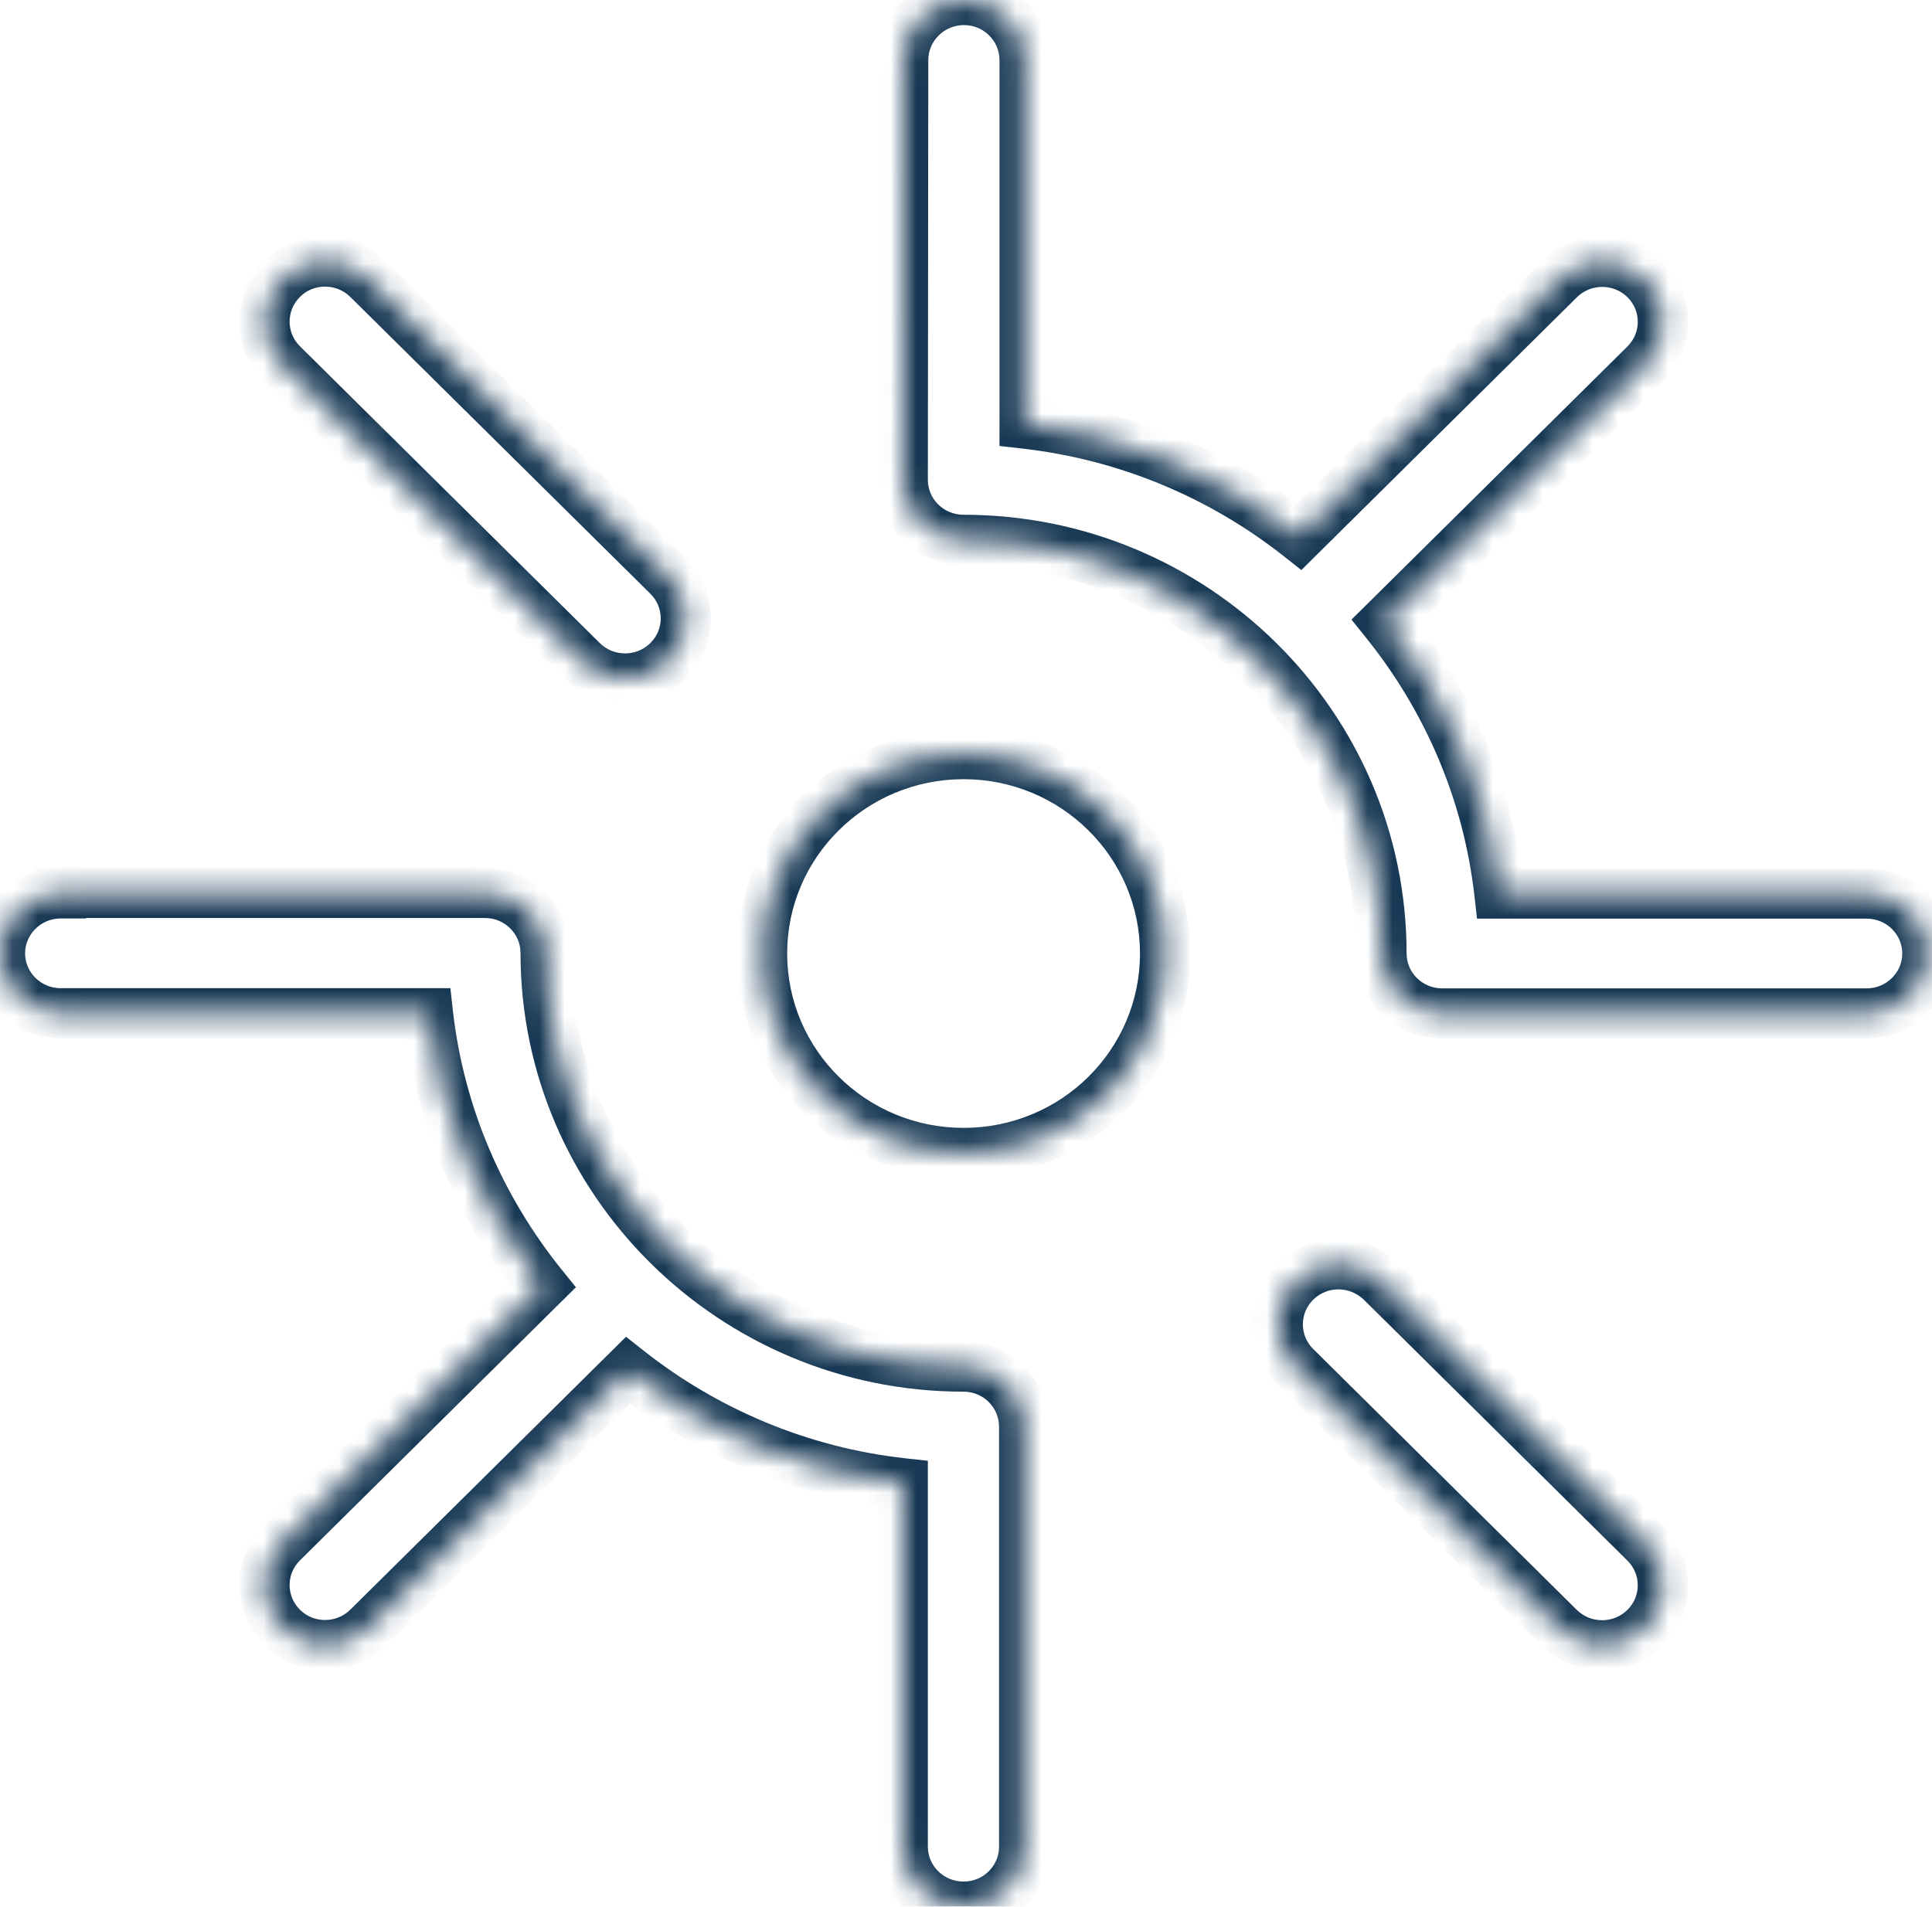 <svg xmlns="http://www.w3.org/2000/svg" width="77" height="76" viewBox="0 0 77 76" fill="none"><mask id="path-1-inside-1_43091_4459" fill="white"><path d="M19.331 35.593C20.664 35.593 21.745 36.664 21.745 37.983C21.745 47.081 29.222 54.473 38.403 54.473C39.736 54.473 40.817 55.544 40.817 56.871V73.61C40.817 74.929 39.745 76 38.403 76C37.062 76 35.981 74.929 35.98 73.61V59.124C31.87 58.67 28.106 57.051 25.025 54.618L14.667 64.872C14.191 65.343 13.568 65.575 12.954 65.575C12.34 65.575 11.716 65.343 11.249 64.872C10.306 63.938 10.306 62.423 11.249 61.489L21.607 51.235C19.15 48.186 17.514 44.467 17.056 40.39H2.423C1.082 40.39 0 39.319 0 38C4.03076e-05 36.681 1.09 35.61 2.423 35.61V35.593H19.331ZM53.348 50.395C53.971 50.396 54.585 50.635 55.06 51.098L65.565 61.497C66.509 62.431 66.509 63.947 65.565 64.881C65.09 65.352 64.475 65.583 63.852 65.583C63.23 65.583 62.615 65.352 62.139 64.881L51.634 54.481C50.691 53.548 50.691 52.031 51.634 51.098C52.11 50.627 52.725 50.395 53.348 50.395ZM38.403 30.059C42.834 30.059 46.434 33.614 46.434 38.009C46.433 42.403 42.842 45.958 38.403 45.958C33.964 45.958 30.372 42.395 30.372 38.009C30.372 33.614 33.973 30.059 38.403 30.059ZM38.42 0C39.752 0 40.835 1.071 40.835 2.398V16.884C44.945 17.346 48.709 18.957 51.79 21.39L62.148 11.136C63.091 10.202 64.623 10.202 65.566 11.136C66.51 12.069 66.509 13.586 65.566 14.52L55.208 24.773C57.666 27.823 59.301 31.541 59.76 35.618H74.393C75.734 35.618 76.815 36.69 76.815 38.009C76.815 39.328 75.725 40.398 74.393 40.398H57.483C56.142 40.398 55.061 39.328 55.06 38.009C55.06 28.912 47.584 21.519 38.403 21.519C37.062 21.519 35.981 20.448 35.98 19.129L35.997 2.398C35.997 1.071 37.087 0 38.42 0ZM12.953 10.425C13.576 10.425 14.191 10.657 14.667 11.128L26.626 22.958C27.569 23.892 27.569 25.408 26.626 26.342C26.15 26.813 25.535 27.044 24.912 27.044C24.289 27.044 23.675 26.813 23.199 26.342L11.249 14.512C10.306 13.578 10.306 12.062 11.249 11.128C11.716 10.657 12.33 10.425 12.953 10.425Z"></path></mask><path d="M21.745 37.983H20.745V37.983L21.745 37.983ZM38.403 54.473L38.403 55.473H38.403V54.473ZM40.817 56.871H41.817V56.871L40.817 56.871ZM40.817 73.61L41.817 73.611V73.61H40.817ZM38.403 76L38.403 77H38.403V76ZM35.98 73.61H34.98V73.611L35.98 73.61ZM35.98 59.124H36.98V58.228L36.09 58.13L35.98 59.124ZM25.025 54.618L25.645 53.833L24.951 53.285L24.322 53.907L25.025 54.618ZM14.667 64.872L13.963 64.161L13.963 64.161L14.667 64.872ZM12.954 65.575V66.575H12.954L12.954 65.575ZM11.249 64.872L11.959 64.168L11.953 64.162L11.249 64.872ZM11.249 61.489L10.546 60.779L10.545 60.779L11.249 61.489ZM21.607 51.235L22.311 51.946L22.953 51.311L22.386 50.608L21.607 51.235ZM17.056 40.39L18.049 40.278L17.95 39.39H17.056V40.39ZM0 38L-1 38V38H0ZM2.423 35.61V36.61H3.423V35.61H2.423ZM2.423 35.593V34.593H1.423V35.593H2.423ZM53.348 50.395L53.348 49.395H53.348V50.395ZM55.06 51.098L55.764 50.387L55.758 50.38L55.06 51.098ZM65.565 61.497L64.862 62.208L64.862 62.208L65.565 61.497ZM65.565 64.881L66.269 65.592L66.269 65.591L65.565 64.881ZM63.852 65.583V66.583H63.852L63.852 65.583ZM62.139 64.881L61.435 65.591L61.435 65.591L62.139 64.881ZM51.634 54.481L50.93 55.192L50.93 55.192L51.634 54.481ZM51.634 51.098L50.93 50.387L50.93 50.387L51.634 51.098ZM38.403 30.059L38.403 29.059H38.403V30.059ZM46.434 38.009L47.434 38.009V38.009H46.434ZM38.403 45.958V46.958H38.403L38.403 45.958ZM30.372 38.009H29.372V38.009L30.372 38.009ZM38.42 0V-1H38.42L38.42 0ZM40.835 2.398H41.835V2.398L40.835 2.398ZM40.835 16.884H39.835V17.777L40.723 17.878L40.835 16.884ZM51.79 21.39L51.17 22.174L51.865 22.723L52.494 22.1L51.79 21.39ZM62.148 11.136L61.444 10.425L61.444 10.425L62.148 11.136ZM65.566 11.136L66.27 10.425V10.425L65.566 11.136ZM65.566 14.52L66.27 15.23L66.27 15.23L65.566 14.52ZM55.208 24.773L54.505 24.063L53.863 24.698L54.429 25.401L55.208 24.773ZM59.76 35.618L58.766 35.73L58.866 36.618H59.76V35.618ZM74.393 35.618L74.393 34.618H74.393V35.618ZM76.815 38.009L77.815 38.009V38.009H76.815ZM74.393 40.398V41.398H74.393L74.393 40.398ZM57.483 40.398L57.483 41.398H57.483V40.398ZM55.06 38.009H54.06V38.009L55.06 38.009ZM38.403 21.519L38.403 20.519H38.403V21.519ZM35.98 19.129L34.98 19.128V19.129L35.98 19.129ZM35.997 2.398L36.997 2.399V2.398L35.997 2.398ZM12.953 10.425V9.425H12.953L12.953 10.425ZM14.667 11.128L13.963 11.839L13.964 11.839L14.667 11.128ZM26.626 22.958L27.33 22.247L27.329 22.247L26.626 22.958ZM26.626 26.342L27.329 27.052L27.329 27.052L26.626 26.342ZM24.912 27.044L24.912 28.044H24.912V27.044ZM23.199 26.342L22.496 27.052L22.496 27.053L23.199 26.342ZM11.249 14.512L11.953 13.801L11.953 13.801L11.249 14.512ZM11.249 11.128L11.953 11.839L11.959 11.832L11.249 11.128ZM19.331 35.593V36.593C20.12 36.593 20.745 37.225 20.745 37.983H21.745H22.745C22.745 36.103 21.207 34.593 19.331 34.593V35.593ZM21.745 37.983L20.745 37.983C20.745 47.643 28.68 55.473 38.403 55.473L38.403 54.473L38.403 53.473C29.765 53.473 22.745 46.518 22.745 37.983L21.745 37.983ZM38.403 54.473V55.473C39.191 55.473 39.817 56.103 39.817 56.871L40.817 56.871L41.817 56.871C41.817 54.984 40.281 53.473 38.403 53.473V54.473ZM40.817 56.871H39.817V73.61H40.817H41.817V56.871H40.817ZM40.817 73.61L39.817 73.61C39.817 74.37 39.199 75 38.403 75V76V77C40.29 77 41.817 75.489 41.817 73.611L40.817 73.61ZM38.403 76L38.403 75C37.602 75 36.981 74.365 36.98 73.61L35.98 73.61L34.98 73.611C34.981 75.494 36.522 77 38.403 77L38.403 76ZM35.98 73.61H36.98V59.124H35.98H34.98V73.61H35.98ZM35.98 59.124L36.09 58.13C32.173 57.697 28.584 56.154 25.645 53.833L25.025 54.618L24.406 55.403C27.628 57.947 31.567 59.643 35.871 60.118L35.98 59.124ZM25.025 54.618L24.322 53.907L13.963 64.161L14.667 64.872L15.37 65.583L25.729 55.329L25.025 54.618ZM14.667 64.872L13.963 64.161C13.684 64.438 13.319 64.575 12.954 64.575L12.954 65.575L12.954 66.575C13.818 66.575 14.698 66.249 15.37 65.583L14.667 64.872ZM12.954 65.575V64.575C12.588 64.575 12.226 64.437 11.959 64.168L11.249 64.872L10.539 65.576C11.207 66.25 12.092 66.575 12.954 66.575V65.575ZM11.249 64.872L11.953 64.162C11.405 63.619 11.405 62.742 11.953 62.2L11.249 61.489L10.545 60.779C9.207 62.104 9.207 64.258 10.545 65.583L11.249 64.872ZM11.249 61.489L11.953 62.2L22.311 51.946L21.607 51.235L20.904 50.525L10.546 60.779L11.249 61.489ZM21.607 51.235L22.386 50.608C20.042 47.699 18.486 44.158 18.049 40.278L17.056 40.39L16.062 40.501C16.543 44.777 18.258 48.672 20.829 51.863L21.607 51.235ZM17.056 40.39V39.39H2.423V40.39V41.39H17.056V40.39ZM2.423 40.39V39.39C1.622 39.39 1 38.755 1 38H0H-1C-1 39.883 0.541 41.39 2.423 41.39V40.39ZM0 38L1 38C1 37.247 1.628 36.61 2.423 36.61V35.61V34.61C0.552 34.61 -1 36.114 -1 38L0 38ZM2.423 35.61H3.423V35.593H2.423H1.423V35.61H2.423ZM2.423 35.593V36.593H19.331V35.593V34.593H2.423V35.593ZM53.348 50.395L53.347 51.395C53.712 51.396 54.075 51.535 54.364 51.815L55.06 51.098L55.758 50.38C55.094 49.736 54.229 49.396 53.348 49.395L53.348 50.395ZM55.06 51.098L54.357 51.808L64.862 62.208L65.565 61.497L66.269 60.786L55.764 50.387L55.06 51.098ZM65.565 61.497L64.862 62.208C65.41 62.75 65.41 63.628 64.862 64.17L65.565 64.881L66.269 65.591C67.608 64.266 67.608 62.111 66.269 60.786L65.565 61.497ZM65.565 64.881L64.862 64.17C64.582 64.447 64.225 64.583 63.852 64.583L63.852 65.583L63.852 66.583C64.726 66.583 65.597 66.257 66.269 65.592L65.565 64.881ZM63.852 65.583V64.583C63.48 64.583 63.122 64.447 62.842 64.17L62.139 64.881L61.435 65.591C62.108 66.257 62.979 66.583 63.852 66.583V65.583ZM62.139 64.881L62.842 64.17L52.337 53.771L51.634 54.481L50.93 55.192L61.435 65.591L62.139 64.881ZM51.634 54.481L52.337 53.771C51.789 53.228 51.789 52.351 52.337 51.808L51.634 51.098L50.93 50.387C49.592 51.712 49.592 53.867 50.93 55.192L51.634 54.481ZM51.634 51.098L52.337 51.808C52.617 51.532 52.975 51.395 53.348 51.395V50.395V49.395C52.474 49.395 51.603 49.721 50.93 50.387L51.634 51.098ZM38.403 30.059L38.403 31.059C42.292 31.059 45.434 34.177 45.434 38.009H46.434H47.434C47.434 33.052 43.376 29.059 38.403 29.059L38.403 30.059ZM46.434 38.009L45.434 38.009C45.434 41.841 42.3 44.958 38.403 44.958L38.403 45.958L38.403 46.958C43.385 46.958 47.433 42.965 47.434 38.009L46.434 38.009ZM38.403 45.958V44.958C34.508 44.958 31.372 41.833 31.372 38.009L30.372 38.009L29.372 38.009C29.372 42.956 33.421 46.958 38.403 46.958V45.958ZM30.372 38.009H31.372C31.372 34.177 34.515 31.059 38.403 31.059V30.059V29.059C33.431 29.059 29.372 33.052 29.372 38.009H30.372ZM38.42 0V1C39.208 1 39.835 1.631 39.835 2.398L40.835 2.398L41.835 2.398C41.835 0.511 40.297 -1 38.42 -1V0ZM40.835 2.398H39.835V16.884H40.835H41.835V2.398H40.835ZM40.835 16.884L40.723 17.878C44.643 18.319 48.232 19.854 51.17 22.174L51.79 21.39L52.41 20.605C49.187 18.059 45.247 16.374 40.947 15.89L40.835 16.884ZM51.79 21.39L52.494 22.1L62.851 11.846L62.148 11.136L61.444 10.425L51.087 20.679L51.79 21.39ZM62.148 11.136L62.851 11.846C63.404 11.299 64.309 11.299 64.863 11.846L65.566 11.136L66.27 10.425C64.937 9.106 62.777 9.106 61.444 10.425L62.148 11.136ZM65.566 11.136L64.863 11.846C65.41 12.389 65.411 13.266 64.863 13.809L65.566 14.52L66.27 15.23C67.608 13.905 67.609 11.75 66.27 10.425L65.566 11.136ZM65.566 14.52L64.863 13.809L54.505 24.063L55.208 24.773L55.911 25.484L66.27 15.23L65.566 14.52ZM55.208 24.773L54.429 25.401C56.773 28.31 58.33 31.85 58.766 35.73L59.76 35.618L60.754 35.506C60.273 31.231 58.558 27.336 55.987 24.146L55.208 24.773ZM59.76 35.618V36.618H74.393V35.618V34.618H59.76V35.618ZM74.393 35.618L74.392 36.618C75.193 36.618 75.815 37.253 75.815 38.009H76.815H77.815C77.815 36.126 76.275 34.618 74.393 34.618L74.393 35.618ZM76.815 38.009L75.815 38.009C75.815 38.761 75.187 39.398 74.392 39.398L74.393 40.398L74.393 41.398C76.263 41.398 77.815 39.894 77.815 38.009L76.815 38.009ZM74.393 40.398V39.398H57.483V40.398V41.398H74.393V40.398ZM57.483 40.398L57.483 39.398C56.683 39.398 56.061 38.764 56.06 38.009L55.06 38.009L54.06 38.009C54.061 39.892 55.602 41.398 57.483 41.398L57.483 40.398ZM55.06 38.009H56.06C56.06 28.349 48.127 20.519 38.403 20.519L38.403 21.519L38.403 22.519C47.042 22.519 54.06 29.474 54.06 38.009H55.06ZM38.403 21.519V20.519C37.603 20.519 36.981 19.884 36.98 19.129L35.98 19.129L34.98 19.129C34.981 21.012 36.522 22.519 38.403 22.519V21.519ZM35.98 19.129L36.98 19.13L36.997 2.399L35.997 2.398L34.997 2.397L34.98 19.128L35.98 19.129ZM35.997 2.398L36.997 2.398C36.997 1.635 37.628 1 38.42 1L38.42 0L38.42 -1C36.547 -1 34.997 0.507 34.997 2.398L35.997 2.398ZM12.953 10.425V11.425C13.325 11.425 13.683 11.561 13.963 11.839L14.667 11.128L15.37 10.417C14.699 9.752 13.828 9.425 12.953 9.425V10.425ZM14.667 11.128L13.964 11.839L25.923 23.669L26.626 22.958L27.329 22.247L15.37 10.417L14.667 11.128ZM26.626 22.958L25.922 23.669C26.47 24.211 26.47 25.089 25.922 25.631L26.626 26.342L27.329 27.052C28.668 25.727 28.668 23.572 27.33 22.247L26.626 22.958ZM26.626 26.342L25.922 25.631C25.643 25.908 25.285 26.044 24.912 26.044V27.044V28.044C25.785 28.044 26.657 27.718 27.329 27.052L26.626 26.342ZM24.912 27.044L24.912 26.044C24.54 26.044 24.182 25.908 23.903 25.631L23.199 26.342L22.496 27.053C23.168 27.717 24.038 28.044 24.912 28.044L24.912 27.044ZM23.199 26.342L23.903 25.631L11.953 13.801L11.249 14.512L10.546 15.222L22.496 27.052L23.199 26.342ZM11.249 14.512L11.953 13.801C11.405 13.259 11.405 12.381 11.953 11.839L11.249 11.128L10.546 10.417C9.207 11.742 9.207 13.897 10.546 15.222L11.249 14.512ZM11.249 11.128L11.959 11.832C12.227 11.562 12.58 11.425 12.953 11.425L12.953 10.425L12.953 9.425C12.08 9.425 11.205 9.752 10.539 10.424L11.249 11.128Z" fill="#183955" mask="url(#path-1-inside-1_43091_4459)"></path></svg>